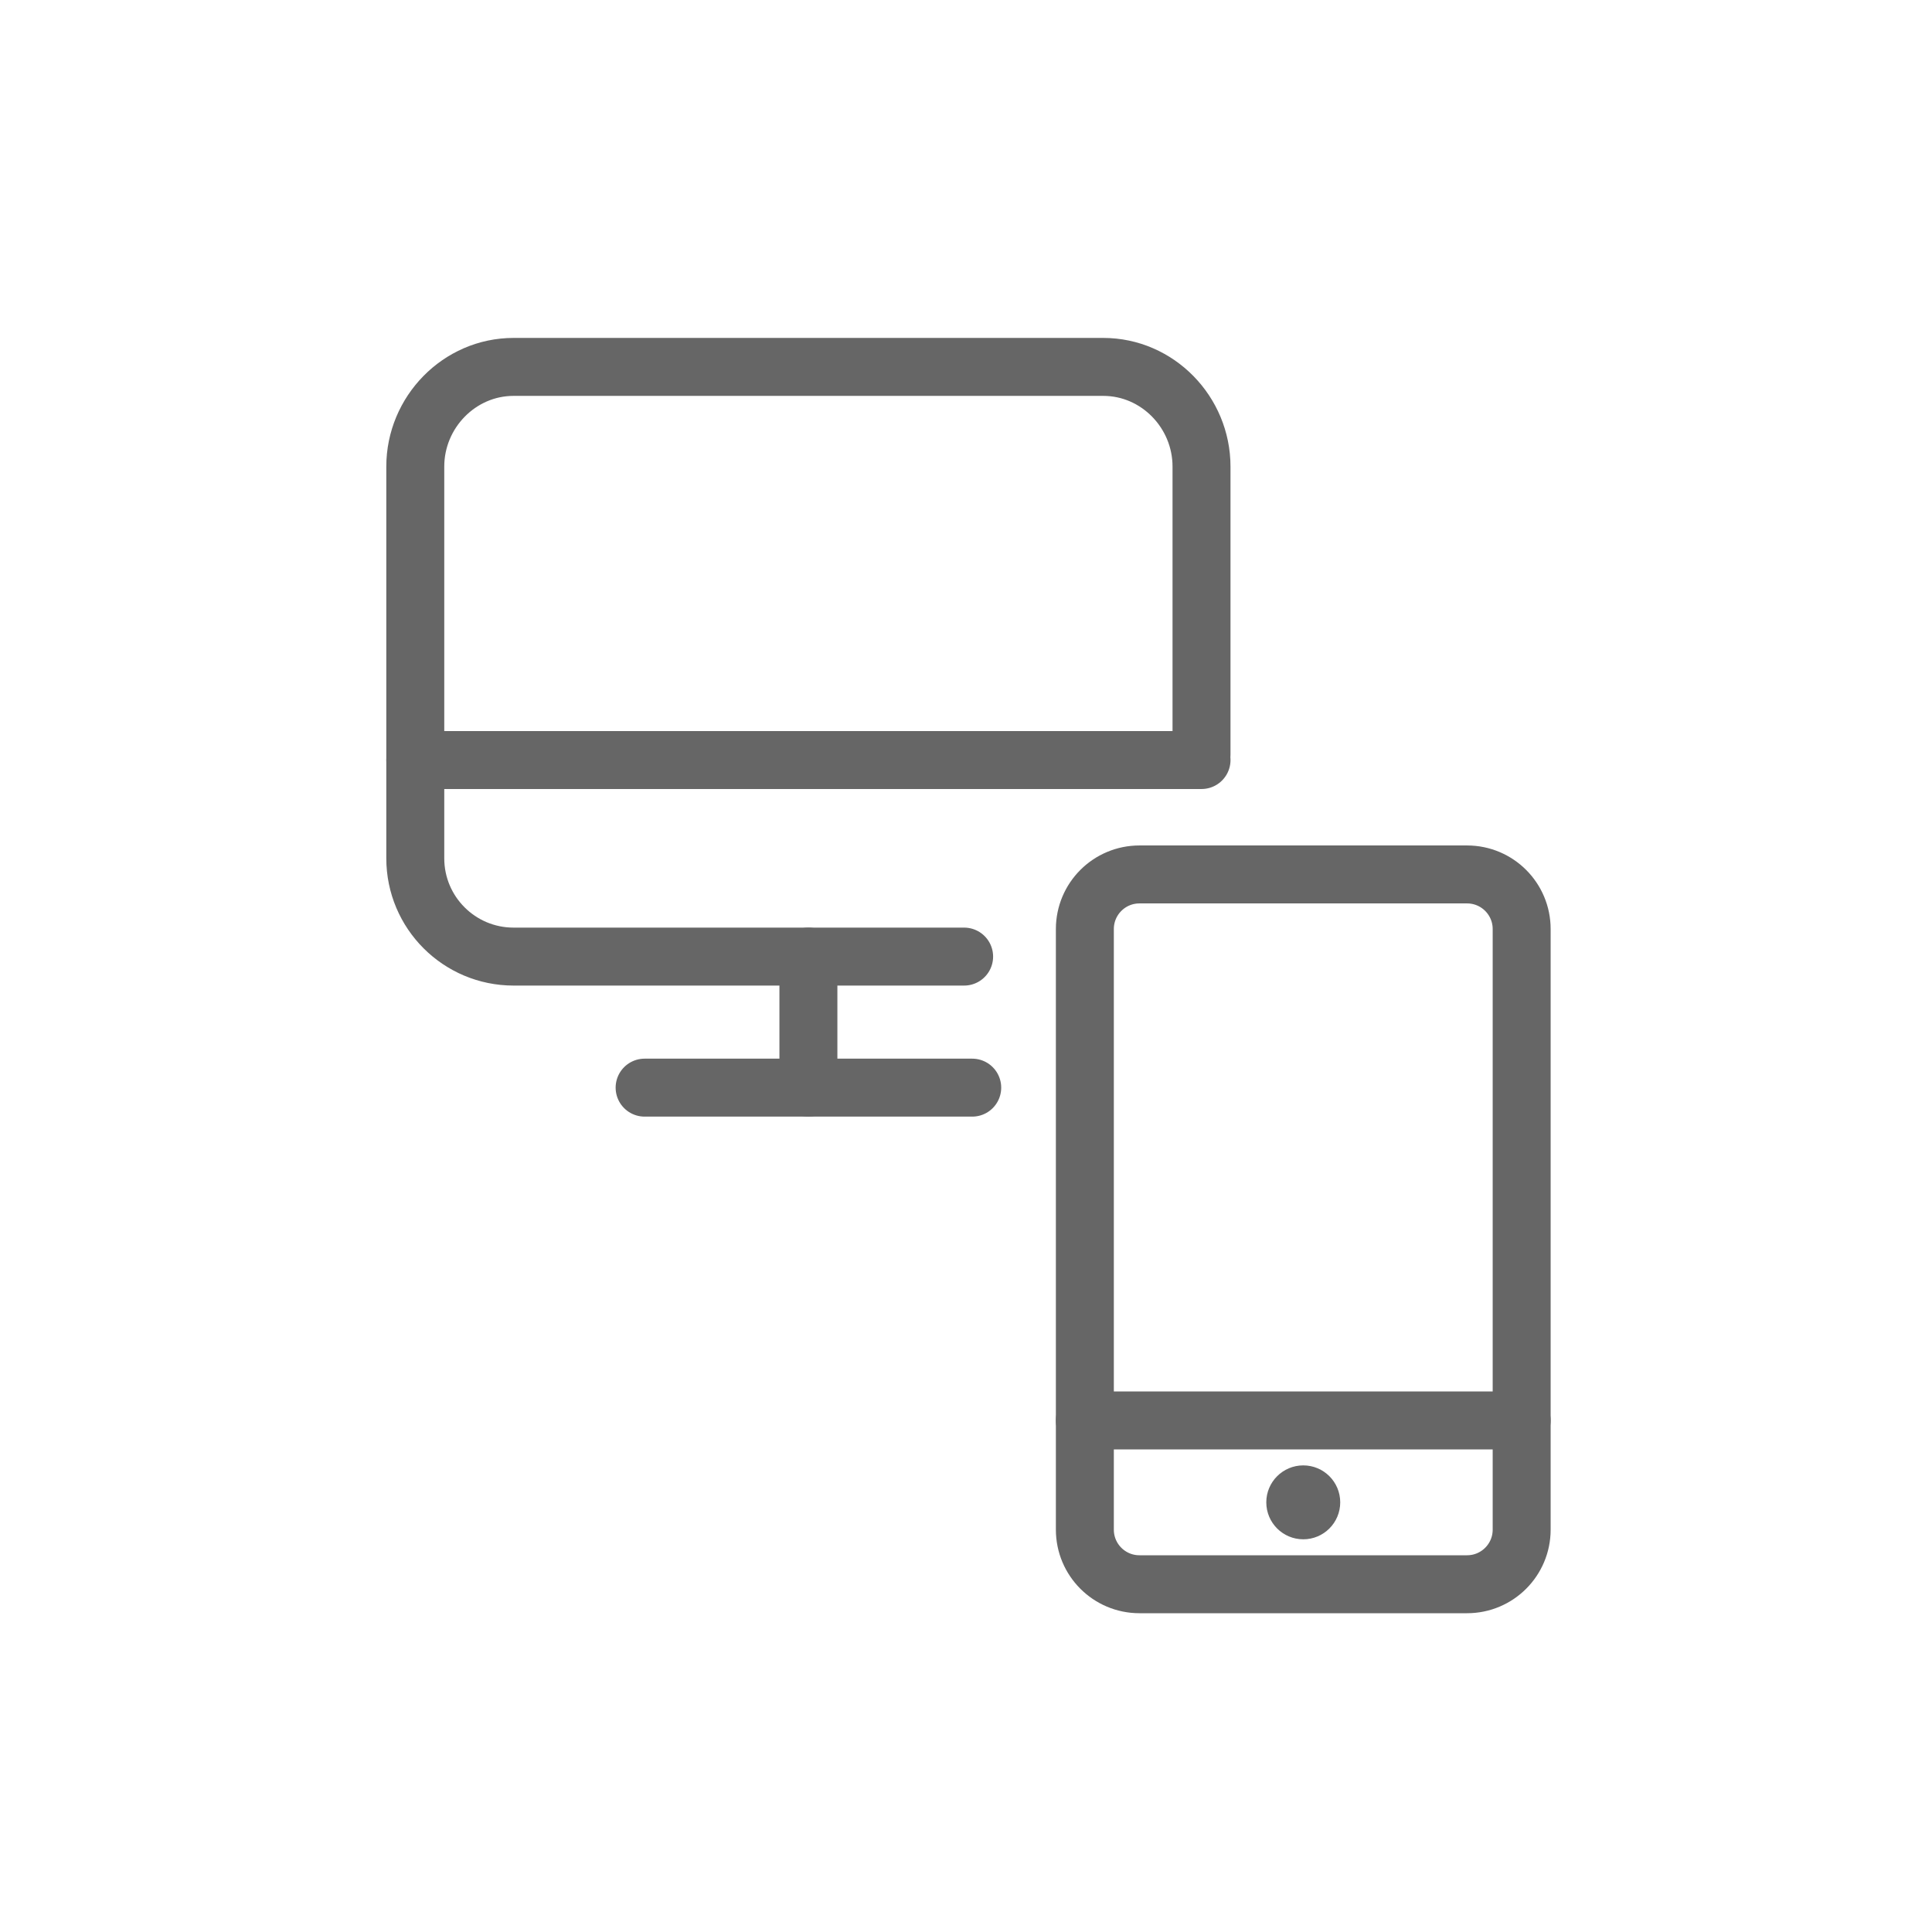 <?xml version="1.0" encoding="UTF-8"?>
<svg width="100px" height="100px" viewBox="0 0 100 100" version="1.1" xmlns="http://www.w3.org/2000/svg" xmlns:xlink="http://www.w3.org/1999/xlink">
    <!-- Generator: sketchtool 50.2 (55047) - http://www.bohemiancoding.com/sketch -->
    <title>F6856790-CAB1-4E05-8198-0D2A87AC187F</title>
    <desc>Created with sketchtool.</desc>
    <defs></defs>
    <g id="Symbols" stroke="none" stroke-width="1" fill="none" fill-rule="evenodd">
        <g id="icons/no-hardware-plain" stroke="#666666">
            <g id="Page-1-Copy-4" transform="translate(21, 18)">
                <g id="Group-13" stroke-linecap="round" stroke-linejoin="round" stroke-width="3">
                    <path d="M0.496,11.452 L0.496,26.355 C0.496,29.166 2.768,31.513 5.583,31.513 C17.624,31.513 26.655,31.513 32.675,31.513 C33.437,31.513 34.58,31.513 36.104,31.513 C38.912,31.513 41.191,29.166 41.191,26.355 C41.191,23.377 41.191,21.143 41.191,19.654 C41.191,16.637 41.191,12.112 41.191,6.078 C41.191,3.267 38.912,0.991 36.104,0.991 L12.783,0.991" id="Stroke-3" transform="translate(20.843, 16.252) scale(-1, -1) translate(-20.843, -16.252) "></path>
                    <path d="M0.496,21.339 L41.191,21.339" id="Stroke-5"></path>
                    <path d="M12.365,38.296 L29.322,38.296" id="Stroke-7"></path>
                    <path d="M20.843,31.513 L20.843,38.296" id="Stroke-9"></path>
                </g>
                <path d="M35.152,30.087 C35.152,28.527 36.415,27.261 37.978,27.261 L54.935,27.261 C56.498,27.261 57.761,28.527 57.761,30.087 L57.761,61.174 C57.761,62.734 56.498,64 54.935,64 L37.978,64 C36.415,64 35.152,62.734 35.152,61.174 L35.152,30.087 Z" id="Stroke-11" stroke-width="3" stroke-linecap="round" stroke-linejoin="round"></path>
                <path d="M35.152,55.522 L57.761,55.522" id="Stroke-19" stroke-width="3" stroke-linecap="round" stroke-linejoin="round"></path>
                <path d="M46.457,58.348 C45.677,58.348 45.043,58.981 45.043,59.761 C45.043,60.541 45.677,61.174 46.457,61.174 C47.237,61.174 47.87,60.541 47.87,59.761 C47.87,58.981 47.237,58.348 46.457,58.348" id="Fill-21" fill="#666666"></path>
            </g>
        </g>
    </g>
</svg>